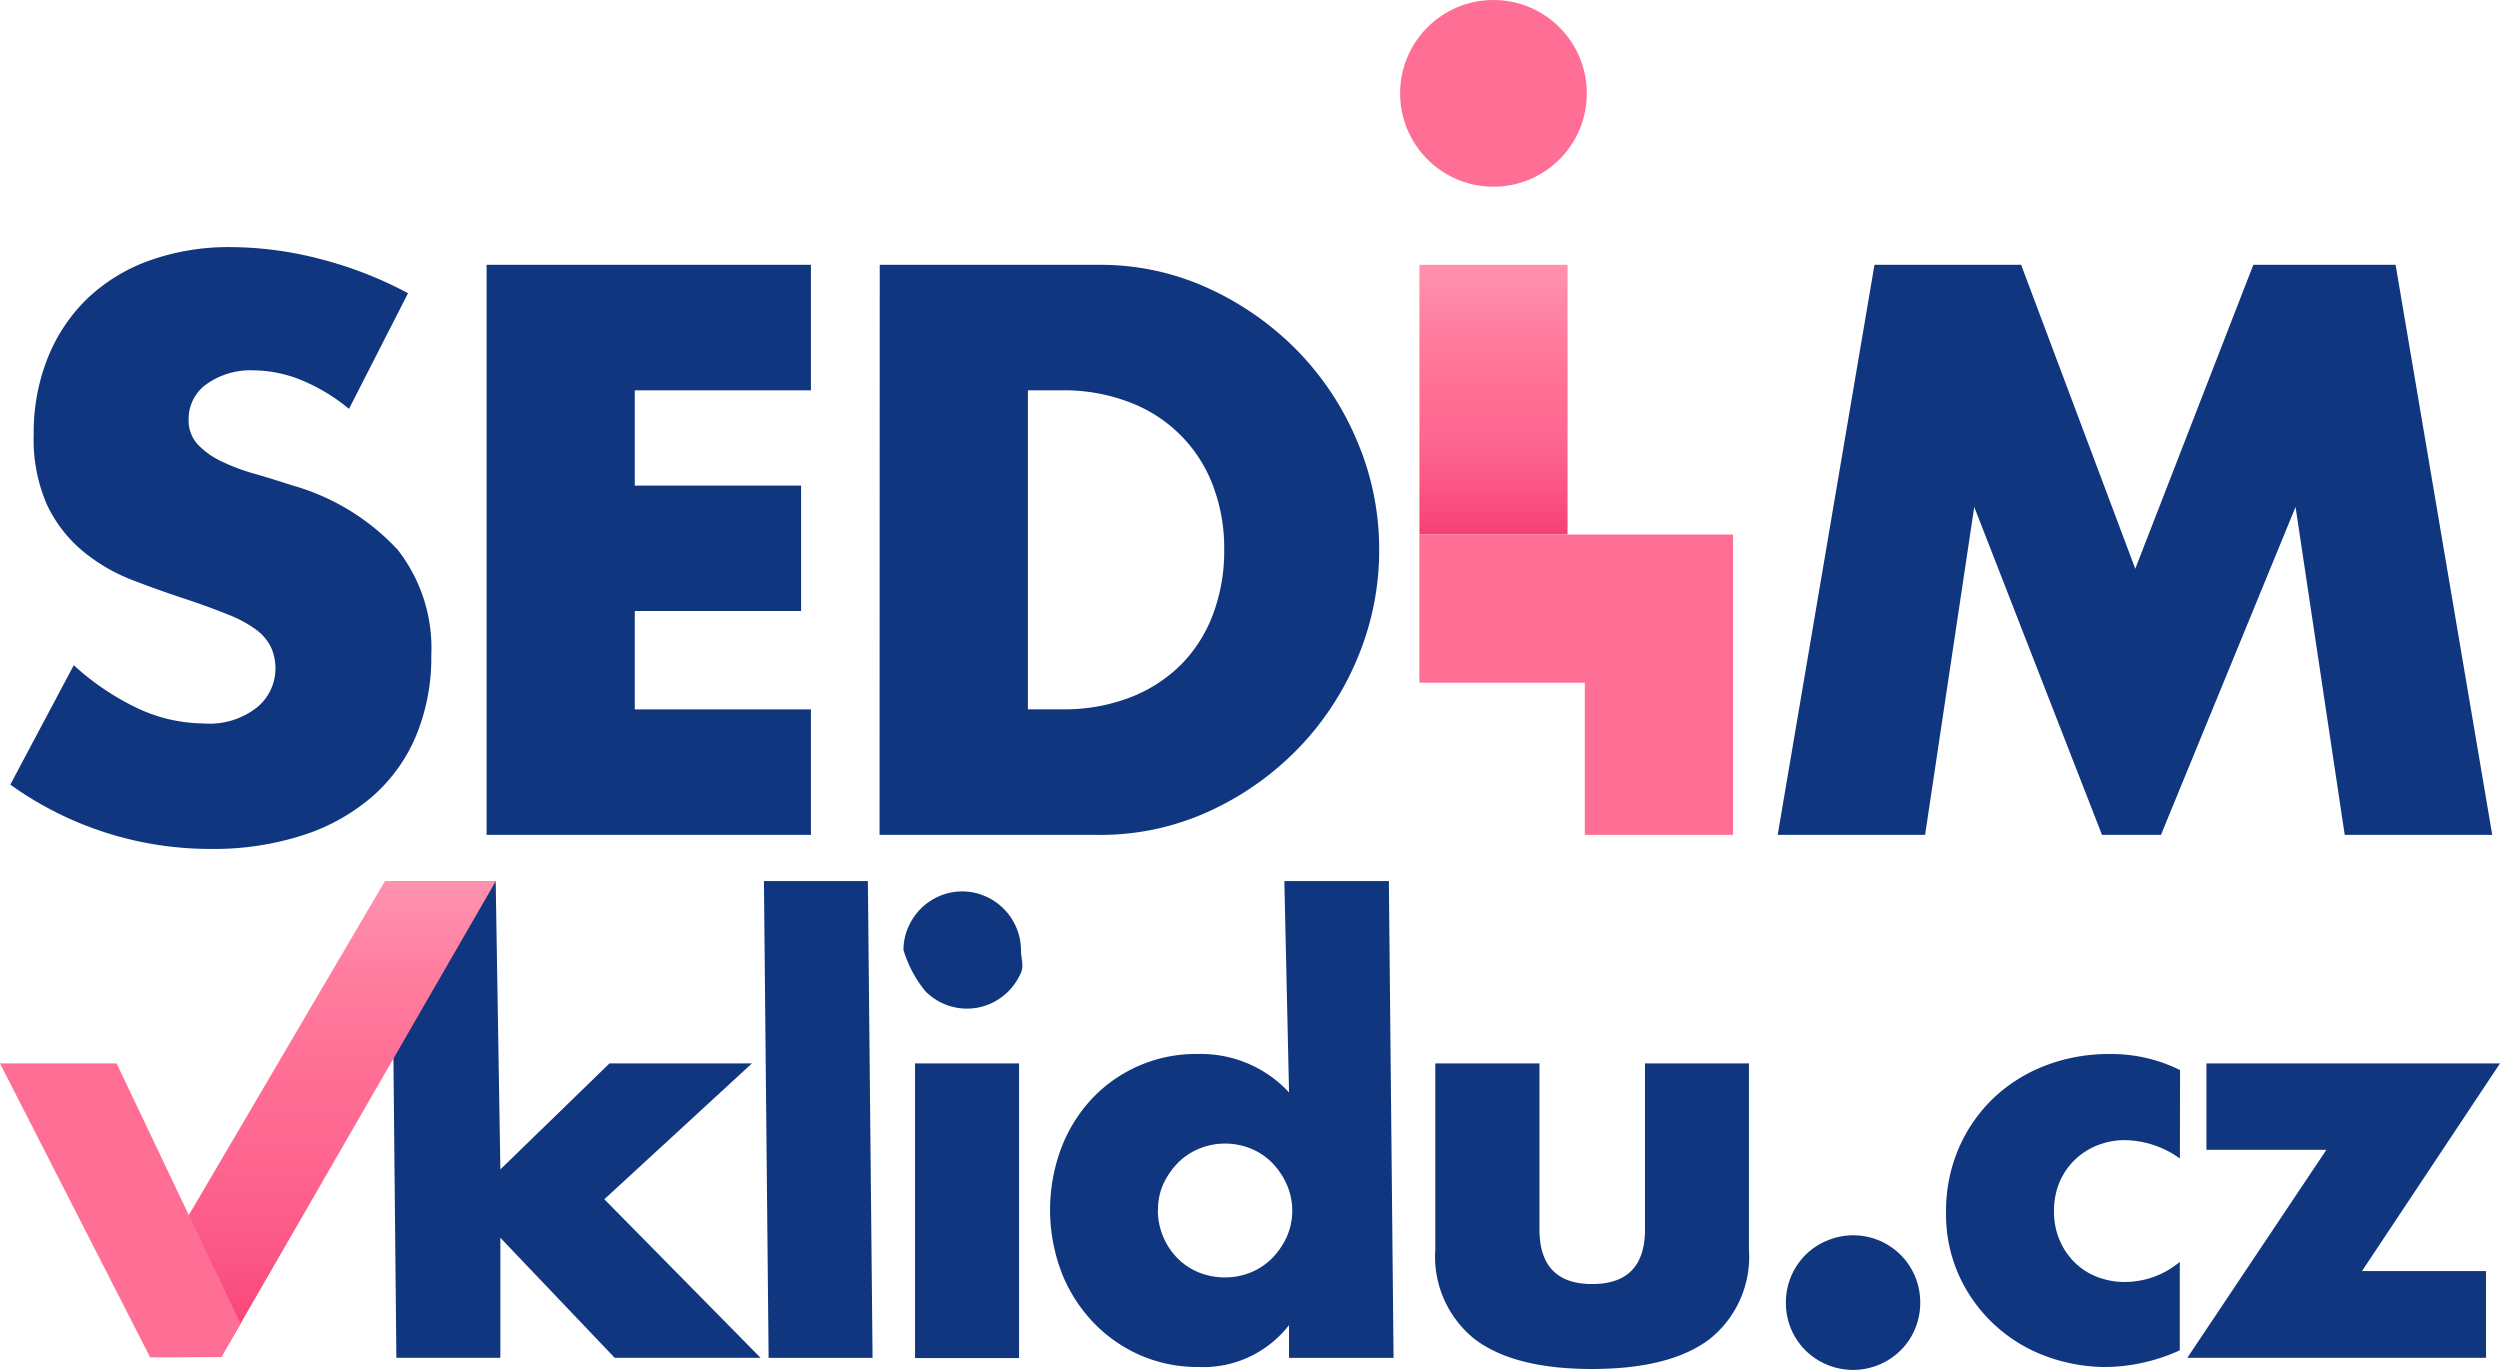 <?xml version="1.0" encoding="UTF-8"?>
<svg xmlns="http://www.w3.org/2000/svg" xmlns:xlink="http://www.w3.org/1999/xlink" width="132.66" height="72.696" viewBox="0 0 132.66 72.696">
  <defs>
    <linearGradient id="linear-gradient" x1="0.5" x2="0.5" y2="1" gradientUnits="objectBoundingBox">
      <stop offset="0" stop-color="#ff92af"></stop>
      <stop offset="0.24" stop-color="#ff7ea0"></stop>
      <stop offset="0.47" stop-color="#ff6e95"></stop>
      <stop offset="0.62" stop-color="#fe6891"></stop>
      <stop offset="0.81" stop-color="#fb5785"></stop>
      <stop offset="1" stop-color="#f63f74"></stop>
    </linearGradient>
    <linearGradient id="linear-gradient-2" x1="0.5" x2="0.5" y2="1" gradientUnits="objectBoundingBox">
      <stop offset="0" stop-color="#ff92af"></stop>
      <stop offset="0.19" stop-color="#ff7ea0"></stop>
      <stop offset="0.39" stop-color="#ff6e95"></stop>
      <stop offset="0.55" stop-color="#fe6891"></stop>
      <stop offset="0.78" stop-color="#fb5785"></stop>
      <stop offset="1" stop-color="#f63f74"></stop>
    </linearGradient>
  </defs>
  <g id="Group_5634" data-name="Group 5634" transform="translate(-894 -1542.574)">
    <g id="Layer_1" data-name="Layer 1" transform="translate(894 1542.574)">
      <path id="Path_2313" data-name="Path 2313" d="M89.129,188.072l.249,15.3,5.79-5.625h7.559l-7.833,7.209,8.29,8.412H95.443L89.377,207v6.371H83.859l-.249-25.3Z" transform="translate(-62.826 -141.319)" fill="#0f367f"></path>
      <path id="Path_2314" data-name="Path 2314" d="M168.586,188.08l.249,25.3h-5.516l-.249-25.3Z" transform="translate(-122.533 -141.326)" fill="#0f367f"></path>
      <path id="Path_2315" data-name="Path 2315" d="M192.86,193.383a3.008,3.008,0,0,1,.249-1.2,3.231,3.231,0,0,1,.671-.994,3.13,3.13,0,0,1,.994-.669,3.065,3.065,0,0,1,2.406,0,3.157,3.157,0,0,1,.994.669,3.231,3.231,0,0,1,.671.994,3.008,3.008,0,0,1,.249,1.2c0,.428.167.828,0,1.206a3.17,3.17,0,0,1-1.663,1.661,3.092,3.092,0,0,1-2.406,0,3.137,3.137,0,0,1-.994-.671,6.28,6.28,0,0,1-1.171-2.2Zm6.133,6.018v15.636h-5.519V199.4Z" transform="translate(-144.918 -142.972)" fill="#0f367f"></path>
      <path id="Path_2316" data-name="Path 2316" d="M236.582,188.08h5.546l.249,25.3H236.83v-1.74a5.748,5.748,0,0,1-4.785,2.225,7.631,7.631,0,0,1-3.14-.639,7.746,7.746,0,0,1-2.5-1.77,8.076,8.076,0,0,1-1.661-2.65,9.347,9.347,0,0,1-.03-6.478,8,8,0,0,1,1.6-2.637,7.574,7.574,0,0,1,5.67-2.436,6.374,6.374,0,0,1,4.847,2.041Zm-6.712,17.433a3.624,3.624,0,0,0,1.022,2.56,3.358,3.358,0,0,0,1.126.763,3.619,3.619,0,0,0,1.419.273,3.54,3.54,0,0,0,1.387-.273,3.383,3.383,0,0,0,1.126-.763,3.933,3.933,0,0,0,.763-1.126,3.321,3.321,0,0,0,.288-1.372,3.423,3.423,0,0,0-.288-1.387,3.885,3.885,0,0,0-.763-1.143,3.376,3.376,0,0,0-1.126-.761,3.624,3.624,0,0,0-2.774,0,3.361,3.361,0,0,0-1.129.761,4.012,4.012,0,0,0-.763,1.114,3.2,3.2,0,0,0-.278,1.355Z" transform="translate(-168.429 -141.326)" fill="#0f367f"></path>
      <path id="Path_2317" data-name="Path 2317" d="M311.939,227v8.807q0,2.9,2.8,2.9t2.8-2.9V227h5.516v9.874a5.59,5.59,0,0,1-2.088,4.755q-2.088,1.583-6.232,1.586t-6.235-1.586a5.6,5.6,0,0,1-2.088-4.755V227Z" transform="translate(-230.249 -170.571)" fill="#0f367f"></path>
      <path id="Path_2318" data-name="Path 2318" d="M381.22,267.268a3.585,3.585,0,0,1,.273-1.387,3.535,3.535,0,0,1,.763-1.143,3.463,3.463,0,0,1,1.143-.761,3.555,3.555,0,0,1,4.678,1.9,3.654,3.654,0,0,1,0,2.774,3.5,3.5,0,0,1-.763,1.141,3.592,3.592,0,0,1-5.059,0,3.5,3.5,0,0,1-.763-1.141A3.585,3.585,0,0,1,381.22,267.268Z" transform="translate(-286.454 -198.141)" fill="#0f367f"></path>
      <path id="Path_2319" data-name="Path 2319" d="M427.824,230.542a5.111,5.111,0,0,0-2.9-.974,3.91,3.91,0,0,0-1.477.273,3.684,3.684,0,0,0-1.206.778,3.584,3.584,0,0,0-.808,1.188,3.9,3.9,0,0,0-.288,1.539,3.824,3.824,0,0,0,.288,1.509,3.7,3.7,0,0,0,.793,1.188,3.443,3.443,0,0,0,1.2.778,4.047,4.047,0,0,0,1.492.273,4.564,4.564,0,0,0,2.9-1.066v4.693a9.767,9.767,0,0,1-3.87.885,9.161,9.161,0,0,1-3.247-.579,8.126,8.126,0,0,1-4.586-4.251,7.871,7.871,0,0,1-.7-3.368,8.409,8.409,0,0,1,.669-3.4,8.121,8.121,0,0,1,1.83-2.652,8.285,8.285,0,0,1,2.759-1.74,9.369,9.369,0,0,1,3.43-.619,8.2,8.2,0,0,1,3.729.853Z" transform="translate(-312.15 -169.067)" fill="#0f367f"></path>
      <path id="Path_2320" data-name="Path 2320" d="M476.187,238.02h6.583v4.6H466.92l7.378-11.035h-6.364V227h15.576Z" transform="translate(-350.851 -170.571)" fill="#0f367f"></path>
      <path id="Path_2321" data-name="Path 2321" d="M20.173,61.33A9.832,9.832,0,0,0,17.6,59.786a6.849,6.849,0,0,0-2.486-.5,4.025,4.025,0,0,0-2.486.721,2.257,2.257,0,0,0-.965,1.887,1.874,1.874,0,0,0,.482,1.322,4.2,4.2,0,0,0,1.26.9,10.58,10.58,0,0,0,1.767.661q.982.283,1.944.6a12.127,12.127,0,0,1,5.638,3.428,8.464,8.464,0,0,1,1.785,5.6,10.873,10.873,0,0,1-.783,4.211,8.765,8.765,0,0,1-2.287,3.232,10.52,10.52,0,0,1-3.689,2.088,15.39,15.39,0,0,1-4.957.746A18.209,18.209,0,0,1,2.2,81.269l3.368-6.336a13.747,13.747,0,0,0,3.48,2.329,8.407,8.407,0,0,0,3.411.761,4.064,4.064,0,0,0,2.869-.882,2.677,2.677,0,0,0,.942-2.006,2.734,2.734,0,0,0-.249-1.183,2.6,2.6,0,0,0-.8-.922,6.464,6.464,0,0,0-1.464-.783q-.882-.363-2.158-.793-1.526-.5-2.983-1.064a9.382,9.382,0,0,1-2.608-1.544,7.209,7.209,0,0,1-1.867-2.439,8.649,8.649,0,0,1-.7-3.711,10.689,10.689,0,0,1,.746-4.072,9.014,9.014,0,0,1,2.083-3.13,9.317,9.317,0,0,1,3.289-2.026,12.481,12.481,0,0,1,4.353-.721,19.007,19.007,0,0,1,4.693.621,20.824,20.824,0,0,1,4.7,1.825Z" transform="translate(-1.653 -39.634)" fill="#0f367f"></path>
      <path id="Path_2322" data-name="Path 2322" d="M121.08,63.19h-9.347v5.054h8.825V74.9h-8.825v5.22h9.347v6.66H103.87V56.53h17.21Z" transform="translate(-78.049 -42.477)" fill="#0f367f"></path>
      <path id="Path_2323" data-name="Path 2323" d="M187.76,56.529h11.634a13.744,13.744,0,0,1,5.8,1.243,15.815,15.815,0,0,1,4.723,3.309A15.356,15.356,0,0,1,213.1,65.9a14.619,14.619,0,0,1,1.163,5.757,14.771,14.771,0,0,1-1.141,5.717,15.321,15.321,0,0,1-3.169,4.832,15.614,15.614,0,0,1-4.736,3.331,13.8,13.8,0,0,1-5.837,1.243H187.75Zm7.863,23.588h1.8a9.782,9.782,0,0,0,3.652-.641,7.806,7.806,0,0,0,2.707-1.765,7.553,7.553,0,0,0,1.675-2.67,9.548,9.548,0,0,0,.582-3.391,9.337,9.337,0,0,0-.582-3.368,7.56,7.56,0,0,0-4.422-4.452,9.67,9.67,0,0,0-3.612-.641h-1.8Z" transform="translate(-141.078 -42.477)" fill="#0f367f"></path>
      <path id="Path_2324" data-name="Path 2324" d="M379.47,86.778l5.136-30.248h7.783l6.056,16.128,6.264-16.128h7.55l5.128,30.248h-7.828l-2.608-17.4-7.142,17.4h-3.13l-6.779-17.4-2.608,17.4Z" transform="translate(-285.139 -42.477)" fill="#0f367f"></path>
      <circle id="Ellipse_622" data-name="Ellipse 622" cx="4.954" cy="4.954" r="4.954" transform="translate(74.295 0)" fill="#ff6e95"></circle>
      <path id="Path_2325" data-name="Path 2325" d="M310.86,56.53V70.841H303V56.53Z" transform="translate(-227.679 -42.477)" fill="url(#linear-gradient)"></path>
      <path id="Path_2326" data-name="Path 2326" d="M302.99,114.1v7.863h8.778v8.074h7.863V114.1Z" transform="translate(-227.671 -85.736)" fill="#ff6e95"></path>
      <path id="Path_2327" data-name="Path 2327" d="M36.81,206.013h.746l10.53-17.933H53.97L39.4,213.339l-1.141-4.417" transform="translate(-27.66 -141.326)" fill="url(#linear-gradient-2)"></path>
      <path id="Path_2328" data-name="Path 2328" d="M11.736,242.584,7.97,242.6,0,227H6.187l6.58,13.819" transform="translate(0 -170.571)" fill="#ff6e95"></path>
    </g>
  </g>
</svg>

